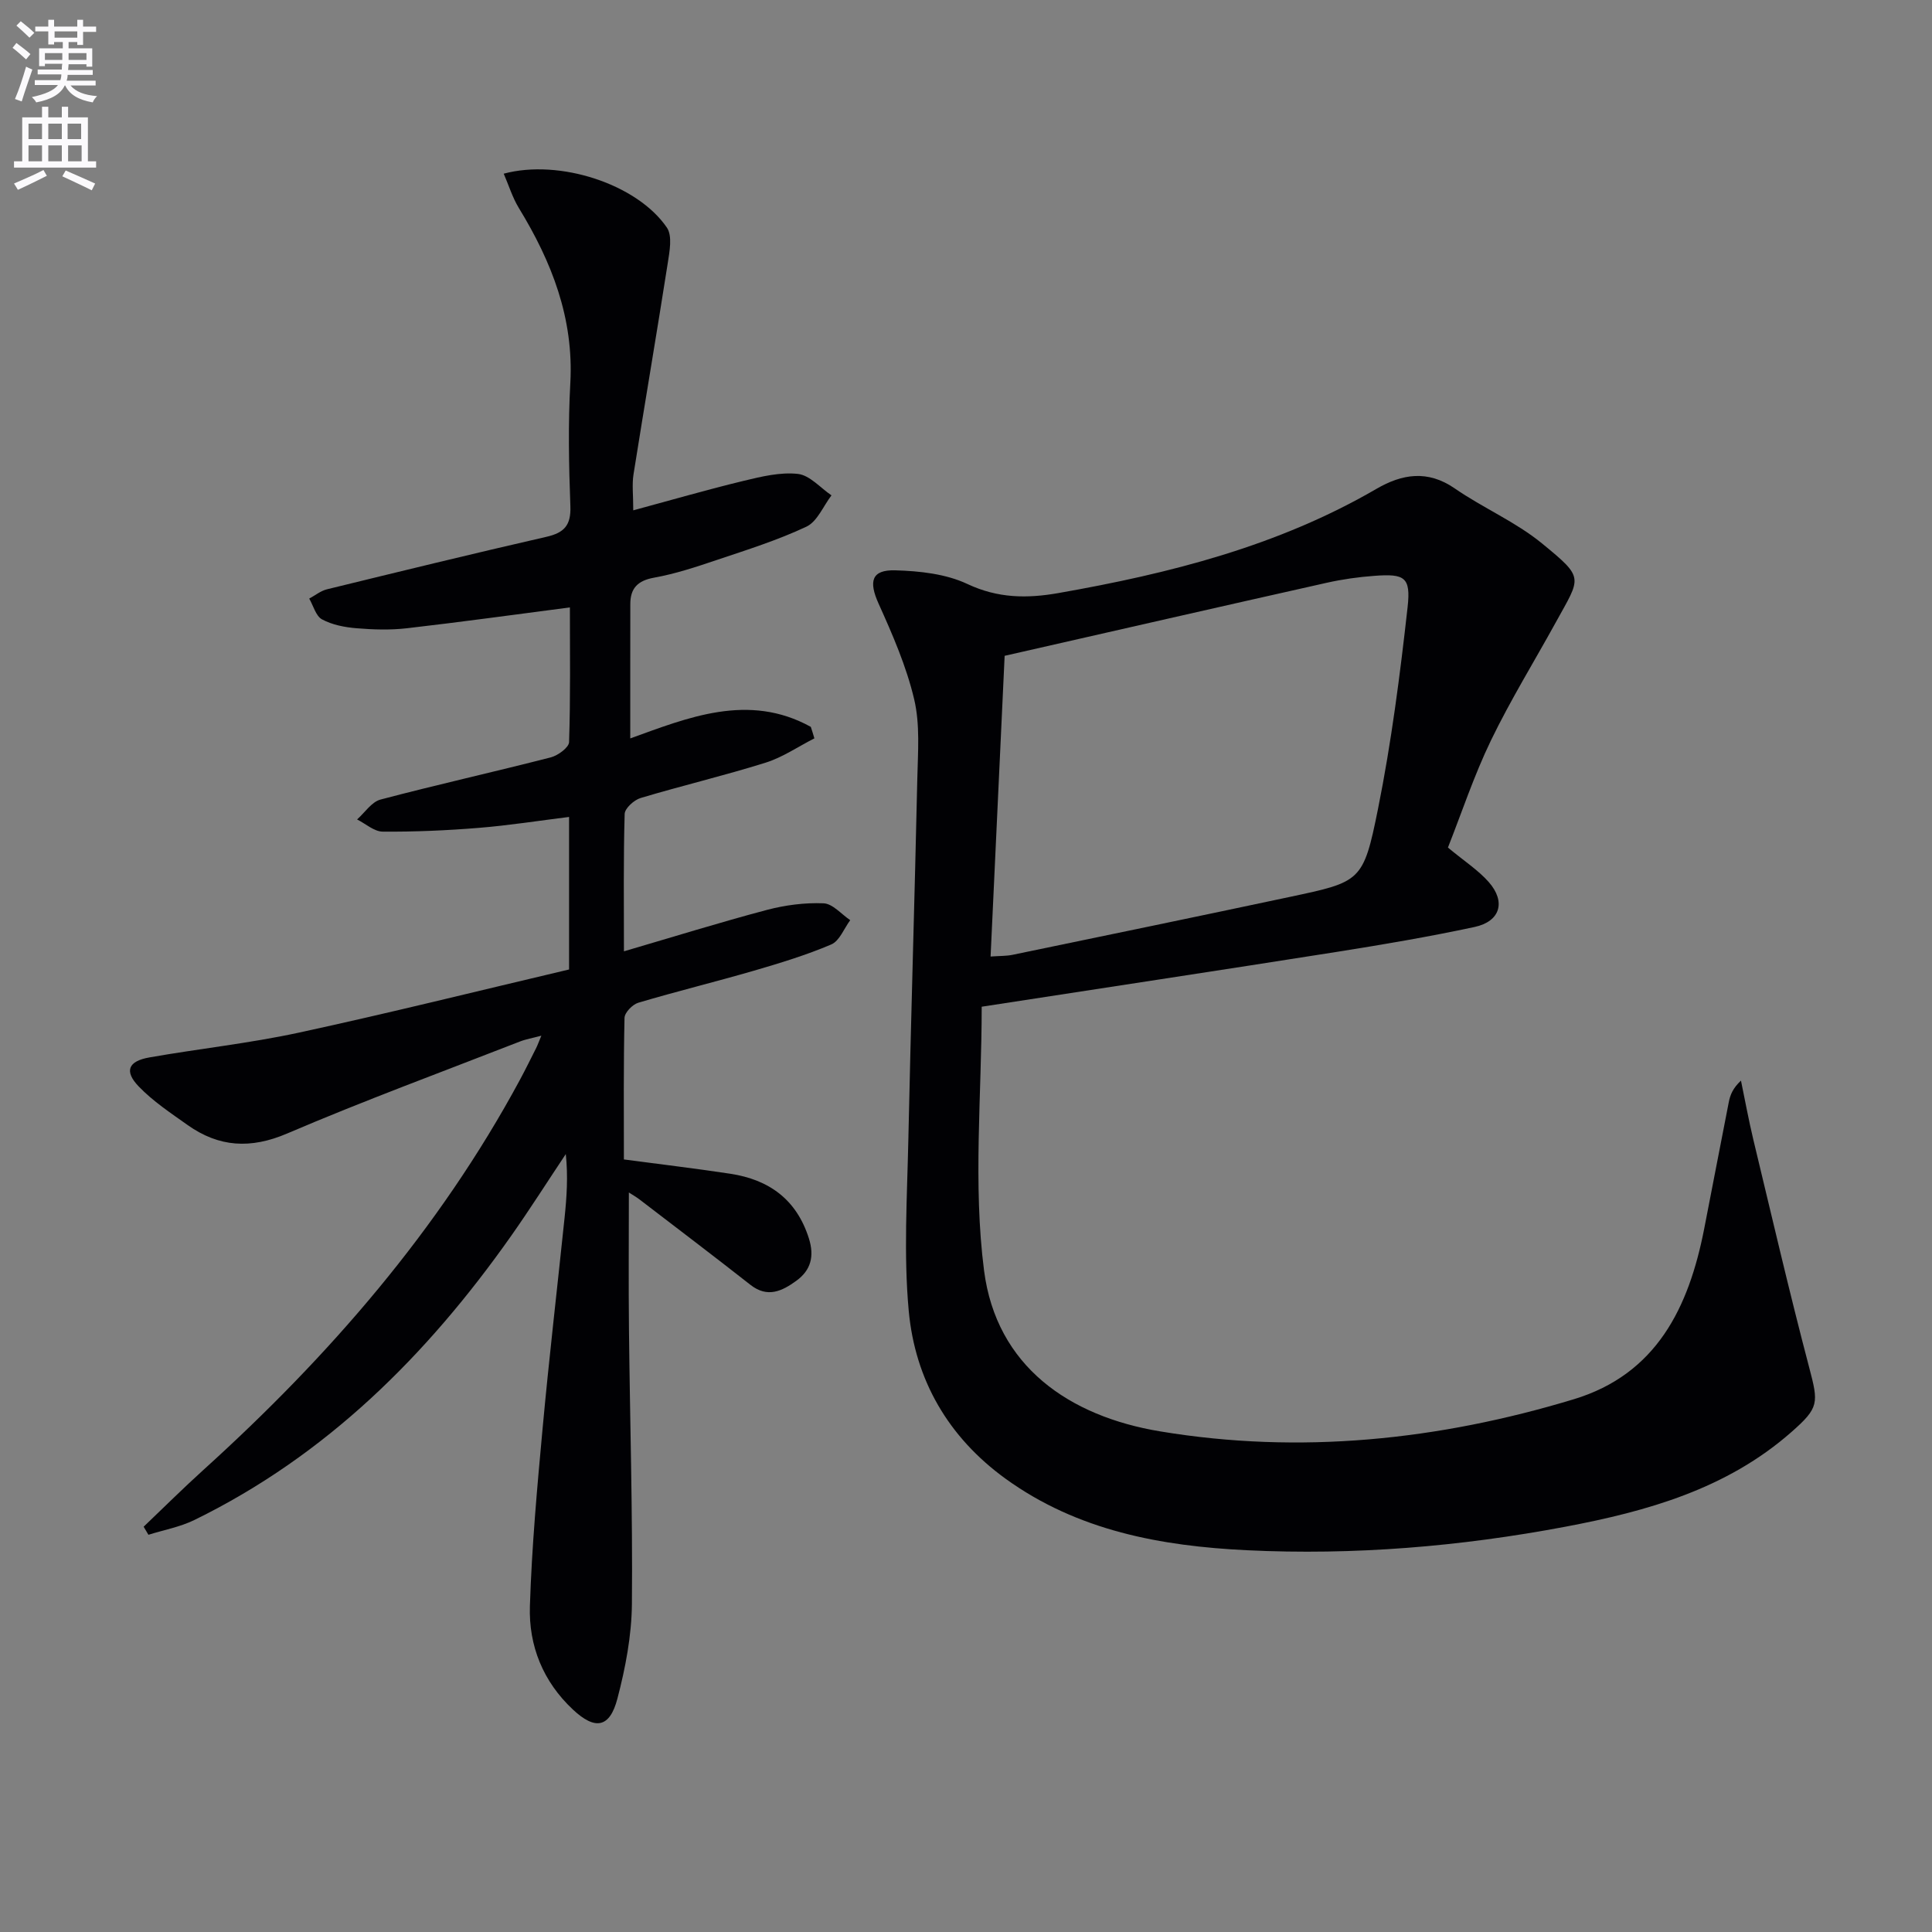 <svg enable-background="new 0 0 400 400" viewBox="0 0 400 400" xmlns="http://www.w3.org/2000/svg"><rect x="0" y="0" width="400" height="400" fill="#808080" stroke="none"/><path d="m2.6 9.9.8-1c.9.7 1.9 1.4 2.9 2.3l-.9 1.1c-1.1-1-2-1.8-2.8-2.4zm.5 10.6c.9-2.1 1.6-4.3 2.3-6.7.4.2.8.4 1.3.6-.7 2.1-1.5 4.3-2.2 6.6zm.3-15.2.9-.9c1 .8 2 1.6 2.8 2.4l-1 1c-.9-.9-1.8-1.7-2.7-2.5zm12.6-1.2h1.2v1.4h2.7v1.1h-2.7v2.7h-1.2v-.6h-1.8v1.3h4.9v3.8h-1.2v-.5h-3.7c0 .4-.1.9-.1 1.2h5.1v1h-5.2c0 .5-.1.9-.2 1.2h6v1h-5.2c1.1 1.3 2.9 2 5.5 2.2-.4.4-.7.8-.9 1.3-2.9-.5-4.8-1.6-5.7-3.5h-.1c-.8 1.7-2.7 2.9-5.9 3.5-.2-.4-.6-.8-.9-1.1 2.8-.6 4.6-1.4 5.4-2.5h-4.8v-1h5.3c.1-.3.2-.7.2-1.2h-4.9v-1h5c0-.4 0-.8.1-1.2h-3.6v.5h-1.2v-3.7h4.9v-1.3h-1.8v.5h-1.2v-2.7h-2.7v-1h2.7v-1.4h1.2v1.4h4.8zm-6.7 8.3h3.6c0-.4 0-.9 0-1.4h-3.6zm1.9-4.6h4.8v-1.3h-4.7v1.3zm6.7 3.2h-3.7v1.4h3.7z" fill="#fbfafc"/><path d="m8.7 22.1h1.3v2.2h2.8v-2.2h1.3v2.2h4.1v9.1h1.7v1.3h-17v-1.3h1.7v-9.1h4.1zm.3 13.1.7 1.2c-1.8.9-3.8 1.9-6 2.9-.2-.4-.5-.8-.8-1.3 2.3-1 4.4-1.9 6.1-2.8zm-3.1-6.4h2.8v-3.2h-2.8zm0 4.6h2.8v-3.3h-2.8zm4.1-4.6h2.8v-3.2h-2.8zm0 4.6h2.8v-3.3h-2.8zm3.6 1.9c2.1.9 4.1 1.8 6.1 2.7l-.7 1.4c-2.2-1.1-4.2-2-6.1-2.9zm3.2-9.7h-2.8v3.2h2.8zm-2.7 7.8h2.8v-3.3h-2.8z" fill="#fbfafc"/><g fill="#010104"><path d="m299.78 175.48c3.45 2.86 6.29 4.69 8.44 7.13 3.6 4.08 2.41 8.16-2.92 9.31-9.41 2.02-18.91 3.63-28.42 5.14-24.26 3.83-48.54 7.5-73.63 11.37 0 18.28-1.82 36.73.49 54.64 2.56 19.82 17.63 30.16 36.45 33.28 28.95 4.81 57.63 1.83 85.64-6.65 17.17-5.2 23.81-19.03 26.99-35.22 1.73-8.78 3.38-17.58 5.12-26.36.29-1.44.83-2.83 2.51-4.39.84 4.05 1.58 8.12 2.54 12.14 3.8 15.78 7.46 31.59 11.59 47.28 1.93 7.34 2.07 8.28-3.7 13.35-13.38 11.77-29.81 16.38-46.73 19.58-21.8 4.12-43.85 5.95-66 4.88-17.74-.86-35.04-4.02-49.95-14.8-11.88-8.6-18.75-20.49-20.06-34.8-1.07-11.67-.33-23.53-.08-35.29.53-24.95 1.31-49.9 1.86-74.86.12-5.49.59-11.19-.65-16.43-1.61-6.82-4.48-13.4-7.38-19.83-2.05-4.56-1.49-7.01 3.46-6.87 5.04.14 10.48.73 14.94 2.83 6.31 2.97 12.34 3.02 18.83 1.88 22.99-4.04 45.43-9.7 65.86-21.58 5.3-3.08 10.6-3.97 16.22-.08 5.86 4.05 12.62 6.92 18.08 11.4 8.85 7.26 8.03 6.86 2.82 16.34-4.48 8.14-9.38 16.08-13.42 24.44-3.51 7.26-6.07 15.01-8.9 22.17zm-91.78-39.7c-.93 20-1.91 41.02-2.91 62.26 1.89-.14 3.24-.09 4.52-.35 19.14-3.97 38.29-7.92 57.41-11.99 14.73-3.14 15.24-3.11 18.28-18.22 2.77-13.79 4.57-27.8 6.13-41.79.69-6.22-.62-6.93-6.87-6.47-3.3.24-6.62.71-9.84 1.43-21.95 4.92-43.89 9.94-66.72 15.13z"/><path d="m168.61 152.87c-3.37 1.71-6.57 3.93-10.13 5.04-8.54 2.68-17.27 4.74-25.85 7.31-1.36.41-3.26 2.13-3.3 3.29-.27 9.29-.15 18.59-.15 28.45 10.22-2.99 19.85-5.99 29.59-8.57 3.79-1 7.85-1.53 11.74-1.37 1.89.08 3.69 2.26 5.52 3.49-1.29 1.73-2.21 4.3-3.93 5.03-5.16 2.2-10.59 3.85-16 5.43-7.96 2.31-16.02 4.28-23.96 6.64-1.2.36-2.82 2.04-2.84 3.14-.22 9.79-.13 19.59-.13 29.3 7.65 1.02 14.85 1.87 22.02 2.96 8.02 1.22 13.72 5.31 16.28 13.38 1.17 3.71.42 6.6-2.61 8.79-2.92 2.12-5.95 3.61-9.48.84-7.59-5.96-15.28-11.79-22.94-17.66-.76-.58-1.6-1.05-2.24-1.47 0 9.51-.08 18.88.02 28.25.2 18.98.78 37.96.61 56.93-.06 6.56-1.33 13.23-3 19.6-1.59 6.11-4.63 6.56-9.2 2.29-6.21-5.81-9.19-13.23-8.92-21.45.39-12.28 1.5-24.54 2.63-36.78 1.34-14.56 3.04-29.08 4.55-43.62.44-4.26.74-8.54.25-13.17-3.8 5.7-7.47 11.49-11.42 17.09-17.33 24.56-38.14 45.3-65.48 58.67-2.96 1.45-6.33 2.06-9.51 3.06-.33-.56-.66-1.11-.99-1.67 4.14-3.95 8.2-7.99 12.44-11.82 25.97-23.51 48.7-49.64 65.43-80.64 1.18-2.2 2.29-4.44 3.41-6.67.29-.58.5-1.2 1.06-2.53-1.86.5-3.21.72-4.45 1.21-16.09 6.28-32.31 12.25-48.18 19.04-7.57 3.24-14.12 2.84-20.6-1.75-3.51-2.49-7.18-4.92-10.13-7.99-3.05-3.17-2.18-5.24 2.2-6.01 10.28-1.81 20.7-2.92 30.89-5.12 18.77-4.06 37.41-8.71 56.01-13.09 0-11.07 0-21.03 0-31.58-6.37.79-12.5 1.76-18.68 2.26-6.62.54-13.27.83-19.9.78-1.78-.01-3.54-1.64-5.31-2.52 1.6-1.42 3-3.63 4.85-4.12 11.7-3.09 23.52-5.72 35.24-8.73 1.49-.38 3.76-2.04 3.8-3.16.31-9.3.17-18.62.17-27.89-11.47 1.49-22.58 3.03-33.72 4.31-3.45.4-7.01.29-10.48 0-2.43-.2-5.01-.7-7.11-1.83-1.29-.69-1.8-2.83-2.66-4.31 1.22-.65 2.37-1.6 3.67-1.92 15.13-3.7 30.27-7.4 45.45-10.87 3.71-.85 5.1-2.41 4.95-6.35-.32-8.49-.48-17.01-.01-25.49.73-13.43-3.85-25.09-10.65-36.22-1.32-2.16-2.08-4.67-3.14-7.12 11.54-3.11 27.64 2.16 33.78 11.16 1.18 1.73.55 4.97.17 7.43-2.28 14.57-4.77 29.1-7.08 43.67-.33 2.09-.05 4.27-.05 7.44 7.99-2.16 15.41-4.31 22.91-6.12 3.66-.88 7.55-1.83 11.19-1.42 2.45.28 4.64 2.88 6.94 4.44-1.7 2.22-2.94 5.42-5.19 6.48-5.97 2.81-12.34 4.81-18.62 6.92-4.24 1.43-8.54 2.85-12.92 3.64-3.41.61-4.92 2.21-4.92 5.46-.02 9.12-.01 18.24-.01 27.82 11.78-4.24 24.44-9.55 37.38-2.39.26.77.5 1.57.74 2.38z"/></g></svg>
